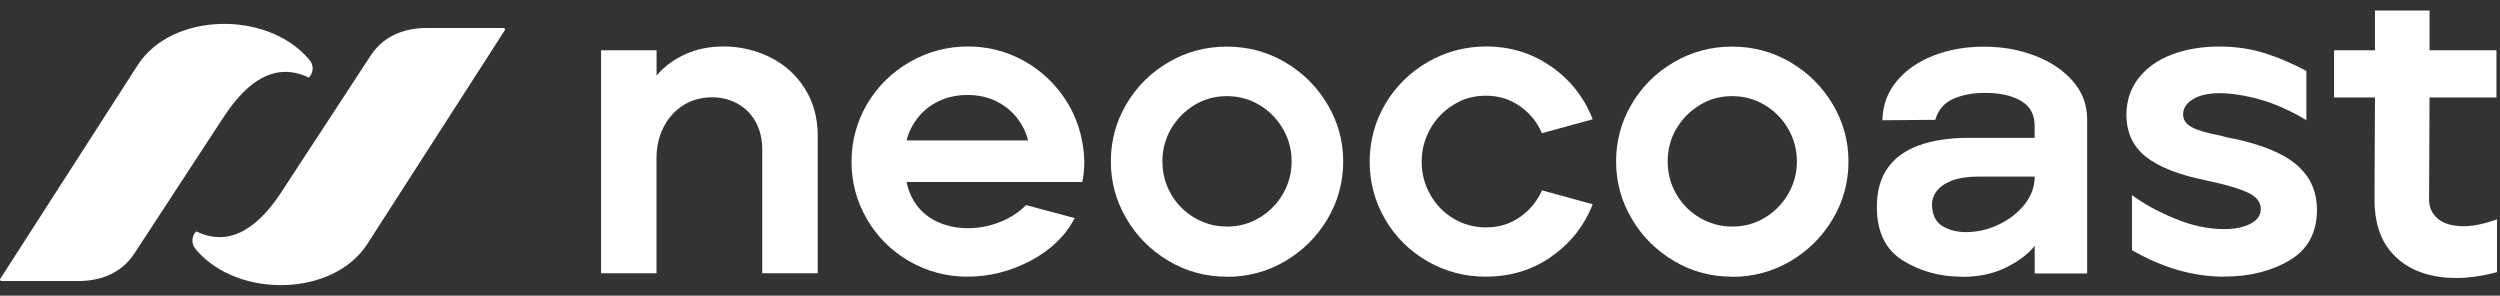 <svg width="186" height="22" viewBox="0 0 186 22" fill="none" xmlns="http://www.w3.org/2000/svg">
<rect x="0" y="0" width="186" height="22" fill="#333333" stroke="none"/>
<g clip-path="url(#clip0_613_4302)">
<g clip-path="url(#clip1_613_4302)">
<path d="M44.724 3.742H48.849V5.619C49.419 4.951 50.129 4.424 50.974 4.039C51.818 3.655 52.77 3.458 53.827 3.458C55.052 3.458 56.208 3.724 57.284 4.255C58.361 4.786 59.224 5.559 59.868 6.571C60.514 7.583 60.838 8.76 60.838 10.092V20.329H56.713V11.154C56.713 10.362 56.551 9.666 56.222 9.071C55.892 8.476 55.442 8.023 54.871 7.711C54.301 7.4 53.674 7.24 53.002 7.24C52.176 7.24 51.452 7.437 50.83 7.835C50.204 8.233 49.721 8.773 49.368 9.465C49.016 10.156 48.844 10.925 48.844 11.781V20.329H44.719V3.742H44.724Z" fill="white"/>
<path d="M72.016 20.586C70.429 20.586 68.972 20.201 67.636 19.427C66.304 18.654 65.256 17.61 64.495 16.296C63.734 14.982 63.353 13.562 63.353 12.038C63.353 10.513 63.743 9.034 64.527 7.716C65.311 6.402 66.369 5.363 67.701 4.603C69.032 3.843 70.471 3.458 72.016 3.458C73.389 3.458 74.675 3.76 75.872 4.365C77.064 4.969 78.071 5.807 78.888 6.869C79.7 7.936 80.238 9.112 80.488 10.408C80.72 11.516 80.73 12.56 80.521 13.54H67.45C67.599 14.272 67.891 14.895 68.323 15.417C68.754 15.939 69.297 16.332 69.942 16.589C70.587 16.85 71.278 16.978 72.021 16.978C72.823 16.978 73.612 16.827 74.382 16.525C75.153 16.222 75.807 15.801 76.336 15.256L79.955 16.227C79.277 17.541 78.187 18.594 76.688 19.391C75.185 20.183 73.631 20.581 72.025 20.581L72.016 20.586ZM76.489 10.445C76.34 9.84 76.062 9.277 75.649 8.755C75.236 8.233 74.716 7.821 74.095 7.519C73.468 7.217 72.768 7.066 71.984 7.066C71.199 7.066 70.494 7.217 69.858 7.519C69.223 7.821 68.698 8.233 68.29 8.755C67.877 9.277 67.599 9.84 67.45 10.445H76.493H76.489Z" fill="white"/>
<path d="M91.276 20.586C89.712 20.586 88.265 20.197 86.947 19.414C85.625 18.631 84.576 17.583 83.806 16.269C83.035 14.955 82.646 13.536 82.646 12.011C82.646 10.486 83.031 9.044 83.806 7.739C84.576 6.435 85.625 5.395 86.947 4.626C88.269 3.852 89.712 3.468 91.276 3.468C92.84 3.468 94.283 3.852 95.605 4.626C96.927 5.4 97.981 6.444 98.76 7.758C99.544 9.072 99.934 10.491 99.934 12.015C99.934 13.54 99.544 14.992 98.76 16.305C97.976 17.619 96.923 18.663 95.605 19.437C94.283 20.211 92.84 20.595 91.276 20.595V20.586ZM91.276 16.859C92.162 16.859 92.974 16.64 93.703 16.2C94.431 15.761 95.016 15.175 95.447 14.433C95.879 13.691 96.097 12.881 96.097 12.006C96.097 11.132 95.879 10.322 95.447 9.58C95.011 8.838 94.431 8.248 93.703 7.813C92.974 7.373 92.162 7.153 91.276 7.153C90.39 7.153 89.578 7.378 88.849 7.826C88.121 8.275 87.546 8.866 87.119 9.594C86.696 10.326 86.483 11.127 86.483 12.002C86.483 12.876 86.692 13.687 87.119 14.428C87.541 15.17 88.121 15.761 88.863 16.196C89.606 16.635 90.408 16.855 91.276 16.855V16.859Z" fill="white"/>
<path d="M110.564 20.586C108.977 20.586 107.521 20.201 106.184 19.427C104.853 18.654 103.804 17.61 103.043 16.296C102.282 14.982 101.902 13.562 101.902 12.038C101.902 10.513 102.291 9.034 103.076 7.716C103.86 6.402 104.918 5.363 106.249 4.603C107.581 3.843 109.019 3.458 110.564 3.458C112.36 3.458 113.975 3.952 115.404 4.946C116.833 5.939 117.863 7.249 118.499 8.874L114.722 9.909C114.36 9.076 113.812 8.403 113.07 7.89C112.327 7.377 111.492 7.121 110.564 7.121C109.636 7.121 108.866 7.345 108.138 7.794C107.409 8.242 106.829 8.842 106.407 9.593C105.985 10.344 105.771 11.159 105.771 12.033C105.771 12.908 105.985 13.723 106.407 14.473C106.829 15.224 107.405 15.819 108.138 16.259C108.866 16.699 109.678 16.918 110.564 16.918C111.515 16.918 112.355 16.662 113.088 16.149C113.817 15.636 114.364 14.977 114.722 14.162L118.499 15.197C117.863 16.804 116.837 18.104 115.422 19.093C114.007 20.087 112.388 20.581 110.569 20.581L110.564 20.586Z" fill="white"/>
<path d="M128.868 20.586C127.305 20.586 125.857 20.197 124.539 19.414C123.217 18.631 122.168 17.583 121.398 16.269C120.623 14.955 120.238 13.536 120.238 12.011C120.238 10.486 120.623 9.044 121.398 7.739C122.168 6.435 123.217 5.395 124.539 4.626C125.862 3.852 127.305 3.468 128.868 3.468C130.432 3.468 131.875 3.852 133.198 4.626C134.52 5.4 135.573 6.444 136.353 7.758C137.137 9.072 137.527 10.491 137.527 12.015C137.527 13.54 137.137 14.992 136.353 16.305C135.569 17.619 134.515 18.663 133.198 19.437C131.875 20.211 130.432 20.595 128.868 20.595V20.586ZM128.868 16.859C129.755 16.859 130.567 16.64 131.295 16.2C132.024 15.761 132.608 15.175 133.04 14.433C133.471 13.691 133.689 12.881 133.689 12.006C133.689 11.132 133.471 10.322 133.04 9.58C132.604 8.838 132.024 8.248 131.295 7.813C130.567 7.378 129.755 7.153 128.868 7.153C127.982 7.153 127.17 7.378 126.442 7.826C125.713 8.275 125.138 8.866 124.711 9.594C124.289 10.326 124.075 11.127 124.075 12.002C124.075 12.876 124.284 13.687 124.711 14.428C125.133 15.17 125.713 15.761 126.456 16.196C127.198 16.635 128.001 16.855 128.868 16.855V16.859Z" fill="white"/>
<path d="M145.953 20.585C144.324 20.585 142.863 20.183 141.573 19.381C140.283 18.58 139.638 17.248 139.638 15.389C139.638 14.222 139.907 13.256 140.445 12.496C140.984 11.736 141.768 11.172 142.793 10.806C143.818 10.44 145.029 10.257 146.426 10.257H151.377V9.35C151.377 8.517 151.038 7.899 150.361 7.505C149.683 7.107 148.797 6.91 147.697 6.91C146.765 6.91 145.967 7.061 145.303 7.363C144.635 7.665 144.199 8.183 143.986 8.915L140.051 8.947C140.074 7.839 140.422 6.878 141.1 6.054C141.777 5.23 142.686 4.593 143.828 4.145C144.969 3.696 146.227 3.472 147.605 3.472C148.983 3.472 150.222 3.696 151.395 4.145C152.569 4.593 153.511 5.225 154.221 6.04C154.931 6.855 155.284 7.803 155.284 8.888V20.348H151.382V18.283C150.936 18.869 150.24 19.4 149.289 19.881C148.338 20.361 147.224 20.599 145.957 20.599L145.953 20.585ZM146.301 17.266C147.127 17.266 147.929 17.078 148.714 16.703C149.498 16.328 150.138 15.829 150.634 15.201C151.131 14.574 151.382 13.887 151.382 13.137H147.192C146.389 13.137 145.721 13.242 145.192 13.448C144.663 13.659 144.278 13.938 144.032 14.295C143.786 14.652 143.698 15.055 143.763 15.517C143.828 16.145 144.102 16.593 144.589 16.863C145.076 17.134 145.647 17.271 146.301 17.271V17.266Z" fill="white"/>
<path d="M165.505 20.586C164.364 20.586 163.223 20.426 162.076 20.101C160.935 19.776 159.78 19.281 158.62 18.613V14.51C159.446 15.138 160.499 15.714 161.775 16.25C163.055 16.781 164.299 17.047 165.501 17.047C166.006 17.047 166.461 16.992 166.865 16.873C167.269 16.758 167.589 16.589 167.835 16.374C168.076 16.154 168.201 15.879 168.201 15.545C168.201 15.046 167.89 14.643 167.264 14.341C166.642 14.039 165.589 13.732 164.109 13.416C162.076 13 160.587 12.409 159.636 11.649C158.685 10.889 158.207 9.85 158.207 8.536C158.207 7.492 158.508 6.585 159.112 5.812C159.715 5.038 160.541 4.456 161.585 4.058C162.633 3.66 163.812 3.463 165.12 3.463C166.345 3.463 167.477 3.632 168.517 3.962C169.551 4.296 170.577 4.736 171.593 5.276V8.939C170.368 8.206 169.199 7.693 168.085 7.387C166.976 7.084 165.988 6.933 165.12 6.933C164.568 6.933 164.095 7.002 163.691 7.135C163.287 7.272 162.977 7.46 162.754 7.698C162.531 7.936 162.42 8.206 162.42 8.494C162.42 8.911 162.638 9.236 163.069 9.465C163.501 9.694 164.215 9.905 165.213 10.092C165.487 10.175 165.77 10.243 166.053 10.294C166.341 10.344 166.642 10.413 166.958 10.495C168.86 10.976 170.243 11.631 171.096 12.469C171.955 13.302 172.382 14.346 172.382 15.6C172.382 17.312 171.7 18.571 170.335 19.373C168.971 20.178 167.357 20.577 165.496 20.577L165.505 20.586Z" fill="white"/>
<path d="M185.926 20.21C184.19 20.691 182.622 20.805 181.216 20.553C179.81 20.302 178.697 19.697 177.885 18.736C177.073 17.774 176.664 16.492 176.664 14.886L176.697 7.249H173.653V3.742H176.697V0.784H180.757V3.742H185.735V7.249H180.757L180.724 14.858C180.724 15.403 180.919 15.856 181.314 16.218C181.703 16.584 182.293 16.785 183.072 16.827C183.856 16.868 184.807 16.68 185.926 16.264V20.21Z" fill="white"/>
<path d="M22.926 4.341C19.794 0.77 12.806 0.93 10.268 4.808L0.019 20.745C-0.028 20.814 0.019 20.901 0.102 20.906H6.004C7.679 20.869 9.117 20.205 9.985 18.877L16.639 8.709C19.093 4.959 21.334 4.978 22.977 5.774C23.339 5.417 23.362 4.845 23.028 4.465" fill="white"/>
<path d="M14.648 18.649C17.785 22.221 24.768 22.06 27.306 18.187L37.56 2.245C37.606 2.177 37.56 2.09 37.476 2.085H31.575C29.899 2.122 28.461 2.785 27.593 4.113L20.94 14.282C18.485 18.031 16.244 18.013 14.602 17.216C14.24 17.573 14.217 18.146 14.551 18.526" fill="white"/>
</g>
</g>
<defs>
<clipPath id="clip0_613_4302">
<rect width="185.778" height="22" fill="white" transform="translate(0 -0.001)"/>
</clipPath>
<clipPath id="clip1_613_4302">
<rect width="185.926" height="20.429" fill="white" transform="translate(0 0.784)"/>
</clipPath>
</defs>
</svg>
